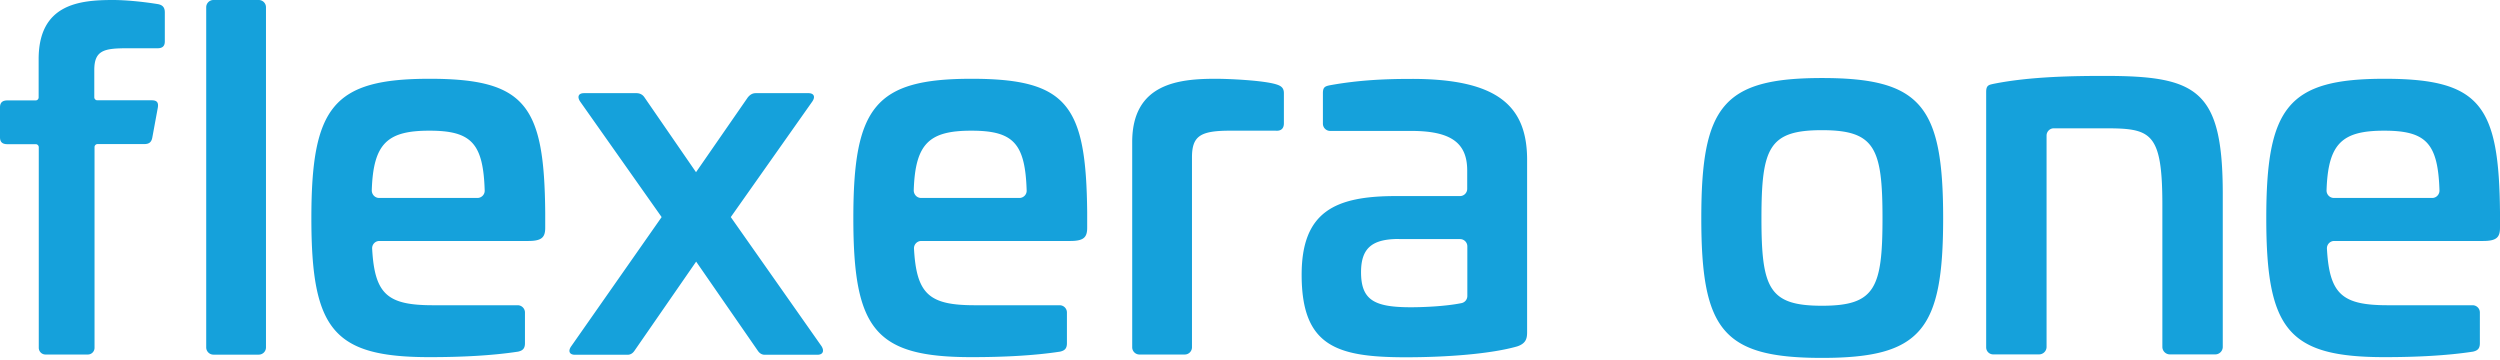 <svg width="500" height="72" viewBox="0 0 500 72" xmlns="http://www.w3.org/2000/svg"><g fill="#15A1DB" fill-rule="nonzero"><path d="M388.63 43.642c0 22.384-4.376 27.937-24.234 27.937S340.26 66 340.26 43.642c0-22.358 4.277-28.036 24.135-28.036s24.234 5.577 24.234 28.036Zm-36.34 0c0 14.031 1.502 17.507 12.106 17.507S376.5 57.673 376.5 43.642c0-14.03-1.501-17.607-12.105-17.607-10.604 0-12.105 3.502-12.105 17.607ZM51.746 0c.8 0 1.45.65 1.45 1.45v68.028c0 .8-.65 1.45-1.45 1.45h-9.054c-.8 0-1.45-.65-1.45-1.45V1.45c0-.8.65-1.451 1.45-1.451h9.054ZM109.044 42.567v2.951c0 1.876-.6 2.676-3.352 2.676H75.88c-.85 0-1.5.7-1.45 1.55.5 9.18 3.101 11.305 12.205 11.305h16.906c.8 0 1.451.65 1.451 1.451v6.152c0 1.1-.5 1.476-1.376 1.676-5.252.8-11.38 1.1-17.707 1.1-19.282 0-23.634-5.527-23.634-27.786 0-22.258 4.352-27.886 23.634-27.886 19.283 0 22.96 5.352 23.135 26.811ZM75.83 39.591h19.658c.826 0 1.5-.7 1.45-1.526-.3-9.429-2.675-11.93-11.054-11.93-8.378 0-11.23 2.501-11.53 11.93 0 .85.651 1.526 1.476 1.526ZM217.437 42.567v2.951c0 1.876-.6 2.676-3.351 2.676h-29.837c-.826 0-1.5.7-1.45 1.55.5 9.18 3.1 11.305 12.204 11.305h16.932c.8 0 1.45.65 1.45 1.451v6.152c0 1.1-.5 1.476-1.375 1.676-5.252.8-11.38 1.1-17.707 1.1-19.283 0-23.635-5.527-23.635-27.786 0-22.258 4.352-27.886 23.635-27.886 19.282 0 22.934 5.352 23.134 26.811Zm-33.213-2.976h19.658c.825 0 1.5-.7 1.45-1.526-.3-9.429-2.676-11.93-11.054-11.93-8.379 0-11.23 2.501-11.53 11.93 0 .85.65 1.526 1.476 1.526ZM255.202 16.857c1 .3 1.576.7 1.576 1.775v6.028c0 1.075-.6 1.575-1.676 1.475h-9.004c-5.927 0-7.703.976-7.703 5.328v37.99c0 .8-.65 1.45-1.45 1.45h-9.054c-.8 0-1.45-.65-1.45-1.45V28.41c0-11.78 9.403-12.655 16.706-12.655 2.551 0 9.379.3 12.055 1.1ZM305.422 31.988v34.414c0 1.275-.2 2.275-1.976 2.876-5.152 1.475-13.83 2.176-22.259 2.176-13.83 0-20.858-2.176-20.858-16.507 0-12.555 6.628-15.731 18.783-15.731h12.88c.8 0 1.45-.65 1.45-1.45v-3.677c0-5.528-3.276-7.904-11.18-7.904h-16.23c-.8 0-1.451-.65-1.451-1.45v-6.103c0-1.175.4-1.375 1.375-1.575 5.928-1.076 11.28-1.276 16.307-1.276 17.432-.025 23.16 5.528 23.16 16.207Zm-25.61 15.806c-5.227 0-7.603 1.676-7.603 6.628 0 5.627 2.676 7.028 9.979 7.028 2.2 0 6.753-.15 10.104-.826a1.45 1.45 0 0 0 1.175-1.425v-9.93c0-.8-.65-1.45-1.45-1.45h-12.205v-.025ZM161.69 18.632c1.125 0 1.425.75.75 1.701l-16.282 23.084 18.158 25.836c.575.95.275 1.7-.85 1.7H152.96c-.575 0-1.05-.275-1.425-.85L139.23 52.321l-12.305 17.782c-.375.575-.85.85-1.426.85h-10.504c-1.125 0-1.426-.75-.75-1.7l18.082-25.836-16.282-23.084c-.65-.95-.375-1.7.75-1.7h10.505c.65 0 1.225.275 1.6.85l10.305 14.956 10.354-14.956c.475-.575.95-.85 1.6-.85h10.53ZM31.588.825c.925.175 1.375.65 1.375 1.651v5.802c0 .926-.45 1.376-1.475 1.376H25.41c-4.527 0-6.552.375-6.552 4.327v5.477c0 .325.275.6.6.6h10.904c1.026 0 1.376.45 1.2 1.476l-1.1 5.977c-.175.925-.65 1.3-1.575 1.3h-9.38c-.324 0-.6.276-.6.6v40.142c0 .75-.6 1.35-1.35 1.35H9.104c-.75 0-1.35-.6-1.35-1.35V29.437c0-.325-.276-.6-.601-.6H1.476C.45 28.837 0 28.387 0 27.46v-6.002c0-.926.475-1.376 1.476-1.376h5.652c.35 0 .6-.275.6-.6V11.78C7.753.825 15.856 0 22.56 0c2.776 0 6.278.375 9.029.825ZM500 42.567v2.951c0 1.876-.6 2.676-3.351 2.676h-29.812c-.826 0-1.5.7-1.45 1.55.5 9.18 3.1 11.305 12.204 11.305h16.932c.8 0 1.45.65 1.45 1.451v6.152c0 1.1-.5 1.476-1.375 1.676-5.227.8-11.38 1.1-17.707 1.1-19.283 0-23.635-5.527-23.635-27.786 0-22.258 4.352-27.886 23.635-27.886 19.282 0 22.909 5.352 23.109 26.811Zm-33.213-2.976h19.658c.825 0 1.475-.7 1.45-1.526-.3-9.429-2.676-11.93-11.054-11.93-8.379 0-11.23 2.501-11.53 11.93-.025.85.65 1.526 1.476 1.526ZM444.553 38.84v30.538c0 .825-.675 1.5-1.5 1.5h-9.08c-.825 0-1.5-.675-1.5-1.5V41.04c0-14.78-2.3-15.38-11.68-15.38h-10.029c-.8 0-1.45.65-1.45 1.45v42.267c0 .825-.676 1.5-1.5 1.5h-9.18c-.775 0-1.4-.625-1.4-1.4V18.382c0-1.3.5-1.4 1.4-1.6 7.378-1.5 16.282-1.6 22.36-1.6 18.482 0 23.559 2.8 23.559 23.659Z"/></g></svg>